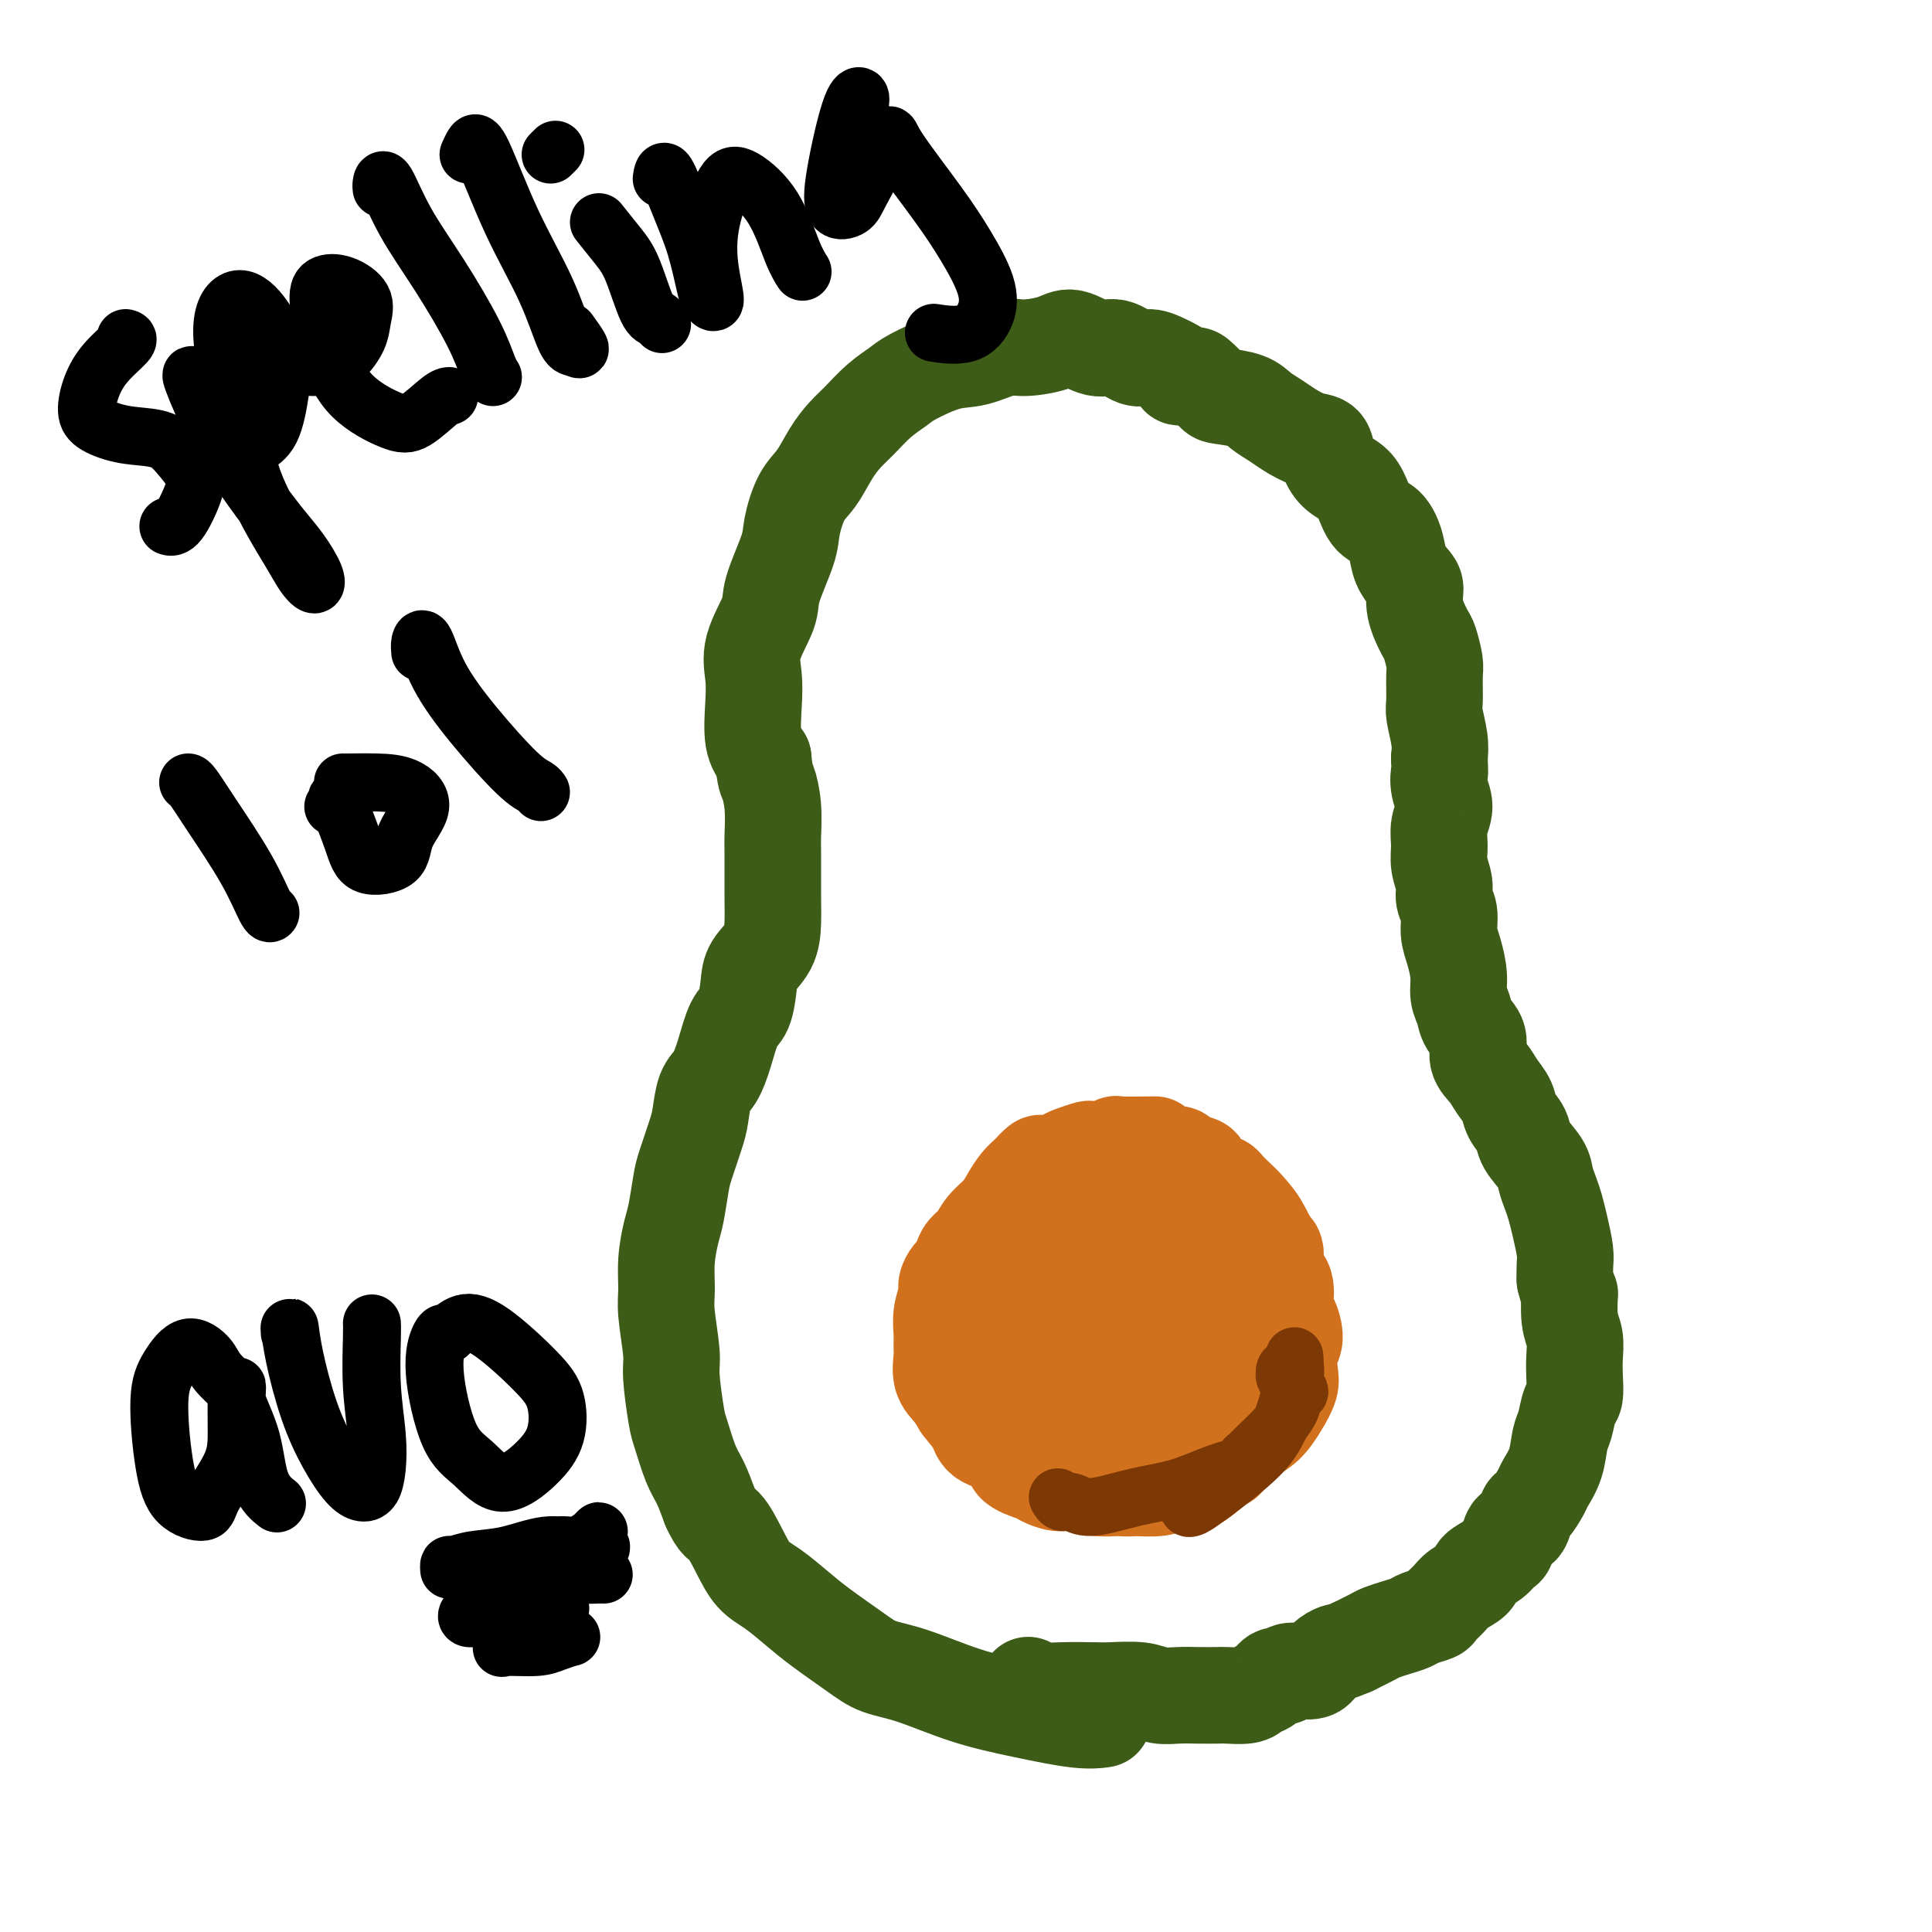 <svg viewBox='0 0 400 400' version='1.1' xmlns='http://www.w3.org/2000/svg' xmlns:xlink='http://www.w3.org/1999/xlink'><g fill='none' stroke='#3D5C18' stroke-width='20' stroke-linecap='round' stroke-linejoin='round'><path d='M245,78c-0.442,0.089 -0.884,0.177 -1,0c-0.116,-0.177 0.094,-0.620 0,-1c-0.094,-0.380 -0.493,-0.699 -1,-1c-0.507,-0.301 -1.124,-0.586 -2,-1c-0.876,-0.414 -2.013,-0.956 -3,-1c-0.987,-0.044 -1.826,0.411 -3,0c-1.174,-0.411 -2.685,-1.689 -4,-2c-1.315,-0.311 -2.436,0.346 -4,0c-1.564,-0.346 -3.572,-1.693 -5,-2c-1.428,-0.307 -2.276,0.427 -4,1c-1.724,0.573 -4.325,0.987 -6,1c-1.675,0.013 -2.425,-0.373 -4,0c-1.575,0.373 -3.975,1.505 -6,2c-2.025,0.495 -3.676,0.352 -6,1c-2.324,0.648 -5.321,2.087 -7,3c-1.679,0.913 -2.038,1.299 -3,2c-0.962,0.701 -2.526,1.717 -4,3c-1.474,1.283 -2.860,2.833 -4,4c-1.140,1.167 -2.036,1.950 -3,3c-0.964,1.050 -1.996,2.366 -3,4c-1.004,1.634 -1.979,3.585 -3,5c-1.021,1.415 -2.089,2.294 -3,4c-0.911,1.706 -1.667,4.240 -2,6c-0.333,1.760 -0.243,2.745 -1,5c-0.757,2.255 -2.360,5.780 -3,8c-0.640,2.220 -0.317,3.136 -1,5c-0.683,1.864 -2.374,4.676 -3,7c-0.626,2.324 -0.188,4.159 0,6c0.188,1.841 0.128,3.688 0,6c-0.128,2.312 -0.322,5.089 0,7c0.322,1.911 1.161,2.955 2,4'/><path d='M158,157c0.475,4.476 0.663,4.167 1,5c0.337,0.833 0.822,2.809 1,5c0.178,2.191 0.048,4.598 0,6c-0.048,1.402 -0.014,1.799 0,3c0.014,1.201 0.007,3.206 0,5c-0.007,1.794 -0.015,3.377 0,5c0.015,1.623 0.055,3.285 0,5c-0.055,1.715 -0.203,3.481 -1,5c-0.797,1.519 -2.244,2.789 -3,4c-0.756,1.211 -0.821,2.362 -1,4c-0.179,1.638 -0.471,3.763 -1,5c-0.529,1.237 -1.294,1.588 -2,3c-0.706,1.412 -1.354,3.887 -2,6c-0.646,2.113 -1.290,3.864 -2,5c-0.710,1.136 -1.486,1.655 -2,3c-0.514,1.345 -0.768,3.515 -1,5c-0.232,1.485 -0.443,2.285 -1,4c-0.557,1.715 -1.459,4.344 -2,6c-0.541,1.656 -0.719,2.340 -1,4c-0.281,1.660 -0.665,4.295 -1,6c-0.335,1.705 -0.622,2.480 -1,4c-0.378,1.520 -0.848,3.784 -1,6c-0.152,2.216 0.015,4.383 0,6c-0.015,1.617 -0.212,2.684 0,5c0.212,2.316 0.833,5.880 1,8c0.167,2.120 -0.121,2.796 0,5c0.121,2.204 0.651,5.936 1,8c0.349,2.064 0.516,2.460 1,4c0.484,1.540 1.284,4.222 2,6c0.716,1.778 1.347,2.651 2,4c0.653,1.349 1.326,3.175 2,5'/><path d='M147,312c1.616,3.614 2.158,3.149 3,4c0.842,0.851 1.986,3.020 3,5c1.014,1.980 1.898,3.772 3,5c1.102,1.228 2.421,1.890 4,3c1.579,1.110 3.418,2.666 5,4c1.582,1.334 2.907,2.447 5,4c2.093,1.553 4.953,3.546 7,5c2.047,1.454 3.281,2.369 5,3c1.719,0.631 3.922,0.978 7,2c3.078,1.022 7.032,2.719 11,4c3.968,1.281 7.950,2.148 12,3c4.050,0.852 8.167,1.691 11,2c2.833,0.309 4.381,0.088 5,0c0.619,-0.088 0.310,-0.044 0,0'/><path d='M246,78c-0.105,-0.023 -0.211,-0.045 0,0c0.211,0.045 0.738,0.158 1,0c0.262,-0.158 0.257,-0.586 1,0c0.743,0.586 2.233,2.188 3,3c0.767,0.812 0.812,0.836 2,1c1.188,0.164 3.518,0.468 5,1c1.482,0.532 2.117,1.293 3,2c0.883,0.707 2.015,1.361 3,2c0.985,0.639 1.824,1.263 3,2c1.176,0.737 2.689,1.586 4,2c1.311,0.414 2.420,0.392 3,1c0.580,0.608 0.630,1.848 1,3c0.370,1.152 1.061,2.218 2,3c0.939,0.782 2.125,1.279 3,2c0.875,0.721 1.438,1.666 2,3c0.562,1.334 1.124,3.057 2,4c0.876,0.943 2.067,1.105 3,2c0.933,0.895 1.607,2.523 2,4c0.393,1.477 0.504,2.802 1,4c0.496,1.198 1.375,2.269 2,3c0.625,0.731 0.994,1.123 1,2c0.006,0.877 -0.352,2.238 0,4c0.352,1.762 1.415,3.925 2,5c0.585,1.075 0.692,1.062 1,2c0.308,0.938 0.818,2.827 1,4c0.182,1.173 0.035,1.629 0,3c-0.035,1.371 0.042,3.656 0,5c-0.042,1.344 -0.204,1.746 0,3c0.204,1.254 0.772,3.358 1,5c0.228,1.642 0.114,2.821 0,4'/><path d='M298,157c0.175,3.643 0.114,2.750 0,3c-0.114,0.250 -0.280,1.644 0,3c0.280,1.356 1.007,2.673 1,4c-0.007,1.327 -0.749,2.662 -1,4c-0.251,1.338 -0.011,2.678 0,4c0.011,1.322 -0.208,2.625 0,4c0.208,1.375 0.843,2.820 1,4c0.157,1.180 -0.164,2.093 0,3c0.164,0.907 0.814,1.807 1,3c0.186,1.193 -0.090,2.679 0,4c0.090,1.321 0.548,2.479 1,4c0.452,1.521 0.900,3.407 1,5c0.100,1.593 -0.147,2.895 0,4c0.147,1.105 0.686,2.014 1,3c0.314,0.986 0.401,2.049 1,3c0.599,0.951 1.709,1.791 2,3c0.291,1.209 -0.235,2.788 0,4c0.235,1.212 1.233,2.057 2,3c0.767,0.943 1.303,1.984 2,3c0.697,1.016 1.556,2.008 2,3c0.444,0.992 0.472,1.984 1,3c0.528,1.016 1.556,2.057 2,3c0.444,0.943 0.304,1.788 1,3c0.696,1.212 2.228,2.791 3,4c0.772,1.209 0.785,2.050 1,3c0.215,0.950 0.632,2.011 1,3c0.368,0.989 0.687,1.906 1,3c0.313,1.094 0.620,2.365 1,4c0.380,1.635 0.833,3.632 1,5c0.167,1.368 0.048,2.105 0,3c-0.048,0.895 -0.024,1.947 0,3'/><path d='M324,265c1.016,4.140 1.057,2.490 1,3c-0.057,0.510 -0.211,3.180 0,5c0.211,1.820 0.785,2.789 1,4c0.215,1.211 0.069,2.663 0,4c-0.069,1.337 -0.060,2.558 0,4c0.060,1.442 0.172,3.105 0,4c-0.172,0.895 -0.627,1.020 -1,2c-0.373,0.980 -0.662,2.813 -1,4c-0.338,1.187 -0.724,1.727 -1,3c-0.276,1.273 -0.441,3.281 -1,5c-0.559,1.719 -1.511,3.151 -2,4c-0.489,0.849 -0.516,1.114 -1,2c-0.484,0.886 -1.425,2.392 -2,3c-0.575,0.608 -0.784,0.319 -1,1c-0.216,0.681 -0.441,2.332 -1,3c-0.559,0.668 -1.453,0.353 -2,1c-0.547,0.647 -0.746,2.256 -1,3c-0.254,0.744 -0.561,0.622 -1,1c-0.439,0.378 -1.009,1.256 -2,2c-0.991,0.744 -2.402,1.355 -3,2c-0.598,0.645 -0.382,1.325 -1,2c-0.618,0.675 -2.070,1.347 -3,2c-0.930,0.653 -1.336,1.288 -2,2c-0.664,0.712 -1.584,1.500 -2,2c-0.416,0.500 -0.328,0.712 -1,1c-0.672,0.288 -2.104,0.654 -3,1c-0.896,0.346 -1.257,0.673 -2,1c-0.743,0.327 -1.869,0.655 -3,1c-1.131,0.345 -2.266,0.708 -3,1c-0.734,0.292 -1.067,0.512 -2,1c-0.933,0.488 -2.467,1.244 -4,2'/><path d='M280,341c-3.371,1.431 -2.798,1.009 -3,1c-0.202,-0.009 -1.178,0.393 -2,1c-0.822,0.607 -1.491,1.417 -2,2c-0.509,0.583 -0.857,0.940 -2,1c-1.143,0.060 -3.080,-0.177 -4,0c-0.920,0.177 -0.823,0.768 -1,1c-0.177,0.232 -0.628,0.103 -1,0c-0.372,-0.103 -0.664,-0.182 -1,0c-0.336,0.182 -0.717,0.623 -1,1c-0.283,0.377 -0.469,0.689 -1,1c-0.531,0.311 -1.408,0.619 -2,1c-0.592,0.381 -0.899,0.834 -2,1c-1.101,0.166 -2.997,0.046 -4,0c-1.003,-0.046 -1.112,-0.016 -2,0c-0.888,0.016 -2.555,0.018 -4,0c-1.445,-0.018 -2.667,-0.057 -4,0c-1.333,0.057 -2.778,0.211 -4,0c-1.222,-0.211 -2.221,-0.788 -4,-1c-1.779,-0.212 -4.337,-0.061 -6,0c-1.663,0.061 -2.432,0.030 -4,0c-1.568,-0.030 -3.936,-0.060 -6,0c-2.064,0.060 -3.825,0.208 -5,0c-1.175,-0.208 -1.764,-0.774 -2,-1c-0.236,-0.226 -0.118,-0.113 0,0'/></g>
<g fill='none' stroke='#D2711D' stroke-width='20' stroke-linecap='round' stroke-linejoin='round'><path d='M215,245c-0.023,0.006 -0.047,0.012 0,0c0.047,-0.012 0.163,-0.041 0,0c-0.163,0.041 -0.606,0.151 -1,0c-0.394,-0.151 -0.738,-0.563 -1,0c-0.262,0.563 -0.441,2.099 -1,3c-0.559,0.901 -1.497,1.165 -2,2c-0.503,0.835 -0.569,2.241 -1,3c-0.431,0.759 -1.227,0.871 -2,2c-0.773,1.129 -1.525,3.276 -2,5c-0.475,1.724 -0.674,3.024 -1,4c-0.326,0.976 -0.780,1.627 -1,3c-0.220,1.373 -0.205,3.466 0,5c0.205,1.534 0.599,2.507 1,4c0.401,1.493 0.810,3.504 1,5c0.190,1.496 0.161,2.476 1,4c0.839,1.524 2.545,3.591 3,5c0.455,1.409 -0.341,2.159 0,3c0.341,0.841 1.819,1.774 3,3c1.181,1.226 2.063,2.744 3,4c0.937,1.256 1.927,2.249 3,3c1.073,0.751 2.229,1.259 3,2c0.771,0.741 1.156,1.715 2,2c0.844,0.285 2.147,-0.119 3,0c0.853,0.119 1.257,0.760 2,1c0.743,0.240 1.826,0.080 3,0c1.174,-0.080 2.440,-0.080 4,0c1.560,0.080 3.415,0.240 5,0c1.585,-0.240 2.899,-0.879 4,-1c1.101,-0.121 1.989,0.275 3,0c1.011,-0.275 2.146,-1.221 3,-2c0.854,-0.779 1.427,-1.389 2,-2'/><path d='M252,303c2.121,-0.793 1.423,-0.274 2,-1c0.577,-0.726 2.428,-2.696 4,-4c1.572,-1.304 2.865,-1.942 4,-3c1.135,-1.058 2.112,-2.536 3,-4c0.888,-1.464 1.685,-2.914 2,-4c0.315,-1.086 0.147,-1.807 0,-3c-0.147,-1.193 -0.272,-2.858 0,-4c0.272,-1.142 0.940,-1.760 1,-3c0.060,-1.240 -0.490,-3.102 -1,-4c-0.510,-0.898 -0.981,-0.831 -1,-2c-0.019,-1.169 0.414,-3.575 0,-5c-0.414,-1.425 -1.676,-1.870 -2,-3c-0.324,-1.130 0.289,-2.946 0,-4c-0.289,-1.054 -1.482,-1.347 -2,-2c-0.518,-0.653 -0.362,-1.667 -1,-3c-0.638,-1.333 -2.072,-2.986 -3,-4c-0.928,-1.014 -1.352,-1.389 -2,-2c-0.648,-0.611 -1.519,-1.459 -2,-2c-0.481,-0.541 -0.571,-0.775 -1,-1c-0.429,-0.225 -1.198,-0.442 -2,-1c-0.802,-0.558 -1.637,-1.456 -2,-2c-0.363,-0.544 -0.254,-0.733 -1,-1c-0.746,-0.267 -2.349,-0.611 -3,-1c-0.651,-0.389 -0.352,-0.822 -1,-1c-0.648,-0.178 -2.242,-0.101 -3,0c-0.758,0.101 -0.678,0.227 -1,0c-0.322,-0.227 -1.045,-0.807 -2,-1c-0.955,-0.193 -2.143,-0.000 -3,0c-0.857,0.000 -1.385,-0.192 -2,0c-0.615,0.192 -1.319,0.769 -2,1c-0.681,0.231 -1.341,0.115 -2,0'/><path d='M229,239c-3.201,-0.508 -1.204,-0.279 -1,0c0.204,0.279 -1.386,0.608 -2,1c-0.614,0.392 -0.252,0.847 -1,1c-0.748,0.153 -2.606,0.002 -3,0c-0.394,-0.002 0.675,0.143 0,1c-0.675,0.857 -3.095,2.425 -4,3c-0.905,0.575 -0.295,0.158 0,0c0.295,-0.158 0.275,-0.056 0,0c-0.275,0.056 -0.806,0.067 -1,0c-0.194,-0.067 -0.052,-0.210 0,0c0.052,0.210 0.015,0.774 0,1c-0.015,0.226 -0.007,0.113 0,0'/><path d='M239,237c0.236,-0.008 0.473,-0.016 -1,0c-1.473,0.016 -4.655,0.056 -6,0c-1.345,-0.056 -0.853,-0.208 -1,0c-0.147,0.208 -0.931,0.777 -2,1c-1.069,0.223 -2.422,0.102 -3,0c-0.578,-0.102 -0.383,-0.185 -1,0c-0.617,0.185 -2.048,0.636 -3,1c-0.952,0.364 -1.424,0.640 -2,1c-0.576,0.360 -1.256,0.806 -2,1c-0.744,0.194 -1.550,0.138 -2,0c-0.450,-0.138 -0.542,-0.357 -1,0c-0.458,0.357 -1.281,1.292 -2,2c-0.719,0.708 -1.333,1.191 -2,2c-0.667,0.809 -1.387,1.946 -2,3c-0.613,1.054 -1.120,2.025 -2,3c-0.880,0.975 -2.134,1.953 -3,3c-0.866,1.047 -1.345,2.163 -2,3c-0.655,0.837 -1.486,1.393 -2,2c-0.514,0.607 -0.711,1.263 -1,2c-0.289,0.737 -0.670,1.554 -1,2c-0.330,0.446 -0.610,0.520 -1,1c-0.390,0.480 -0.889,1.364 -1,2c-0.111,0.636 0.167,1.022 0,2c-0.167,0.978 -0.778,2.548 -1,4c-0.222,1.452 -0.053,2.787 0,4c0.053,1.213 -0.008,2.306 0,3c0.008,0.694 0.085,0.990 0,2c-0.085,1.010 -0.330,2.733 0,4c0.330,1.267 1.237,2.076 2,3c0.763,0.924 1.381,1.962 2,3'/><path d='M199,291c1.258,1.674 2.403,2.858 3,4c0.597,1.142 0.644,2.242 2,3c1.356,0.758 4.019,1.174 5,2c0.981,0.826 0.280,2.063 1,3c0.720,0.937 2.860,1.576 4,2c1.140,0.424 1.281,0.635 2,1c0.719,0.365 2.017,0.884 3,1c0.983,0.116 1.650,-0.170 3,0c1.350,0.170 3.384,0.795 5,1c1.616,0.205 2.814,-0.012 4,0c1.186,0.012 2.362,0.251 4,0c1.638,-0.251 3.740,-0.992 5,-1c1.260,-0.008 1.677,0.716 3,0c1.323,-0.716 3.551,-2.872 5,-4c1.449,-1.128 2.117,-1.227 3,-2c0.883,-0.773 1.979,-2.219 3,-3c1.021,-0.781 1.966,-0.898 3,-2c1.034,-1.102 2.158,-3.190 3,-5c0.842,-1.810 1.403,-3.344 2,-5c0.597,-1.656 1.229,-3.436 2,-5c0.771,-1.564 1.682,-2.912 2,-4c0.318,-1.088 0.045,-1.918 0,-3c-0.045,-1.082 0.140,-2.418 0,-4c-0.140,-1.582 -0.605,-3.410 -1,-5c-0.395,-1.590 -0.721,-2.943 -1,-4c-0.279,-1.057 -0.512,-1.819 -1,-3c-0.488,-1.181 -1.230,-2.780 -2,-4c-0.770,-1.220 -1.567,-2.059 -3,-3c-1.433,-0.941 -3.501,-1.984 -5,-3c-1.499,-1.016 -2.428,-2.005 -4,-3c-1.572,-0.995 -3.786,-1.998 -6,-3'/><path d='M243,242c-3.106,-1.747 -3.370,-1.613 -5,-1c-1.630,0.613 -4.626,1.705 -7,3c-2.374,1.295 -4.126,2.792 -6,4c-1.874,1.208 -3.870,2.129 -6,4c-2.130,1.871 -4.395,4.694 -6,7c-1.605,2.306 -2.551,4.095 -3,7c-0.449,2.905 -0.400,6.927 0,10c0.400,3.073 1.152,5.197 3,9c1.848,3.803 4.792,9.285 7,12c2.208,2.715 3.681,2.665 6,3c2.319,0.335 5.485,1.056 8,1c2.515,-0.056 4.378,-0.890 6,-2c1.622,-1.110 3.004,-2.497 5,-5c1.996,-2.503 4.608,-6.121 6,-9c1.392,-2.879 1.566,-5.020 2,-8c0.434,-2.980 1.130,-6.798 1,-9c-0.130,-2.202 -1.086,-2.787 -3,-4c-1.914,-1.213 -4.785,-3.053 -7,-4c-2.215,-0.947 -3.774,-1.000 -6,-1c-2.226,0.000 -5.120,0.053 -8,1c-2.880,0.947 -5.745,2.786 -8,5c-2.255,2.214 -3.901,4.801 -5,7c-1.099,2.199 -1.652,4.010 -1,7c0.652,2.990 2.508,7.158 5,10c2.492,2.842 5.621,4.357 8,5c2.379,0.643 4.008,0.414 6,-1c1.992,-1.414 4.346,-4.014 6,-6c1.654,-1.986 2.608,-3.357 3,-6c0.392,-2.643 0.221,-6.558 0,-9c-0.221,-2.442 -0.492,-3.412 -2,-5c-1.508,-1.588 -4.254,-3.794 -7,-6'/><path d='M235,261c-2.831,-2.188 -5.408,-2.159 -7,-2c-1.592,0.159 -2.197,0.446 -3,2c-0.803,1.554 -1.803,4.374 -2,7c-0.197,2.626 0.410,5.058 2,8c1.590,2.942 4.164,6.396 6,8c1.836,1.604 2.935,1.360 4,1c1.065,-0.360 2.098,-0.837 3,-2c0.902,-1.163 1.675,-3.013 2,-6c0.325,-2.987 0.203,-7.112 0,-10c-0.203,-2.888 -0.487,-4.541 -2,-6c-1.513,-1.459 -4.253,-2.726 -6,-3c-1.747,-0.274 -2.500,0.444 -3,2c-0.500,1.556 -0.748,3.949 0,7c0.748,3.051 2.491,6.761 4,10c1.509,3.239 2.783,6.006 4,7c1.217,0.994 2.378,0.215 3,0c0.622,-0.215 0.706,0.134 1,0c0.294,-0.134 0.798,-0.753 1,-1c0.202,-0.247 0.101,-0.124 0,0'/></g>
<g fill='none' stroke='#7C3805' stroke-width='12' stroke-linecap='round' stroke-linejoin='round'><path d='M219,310c0.260,0.466 0.520,0.933 1,1c0.480,0.067 1.178,-0.265 2,0c0.822,0.265 1.766,1.126 4,1c2.234,-0.126 5.758,-1.239 9,-2c3.242,-0.761 6.203,-1.171 9,-2c2.797,-0.829 5.430,-2.078 8,-3c2.570,-0.922 5.077,-1.517 6,-2c0.923,-0.483 0.264,-0.852 0,-1c-0.264,-0.148 -0.132,-0.074 0,0'/><path d='M250,307c-0.759,0.055 -1.518,0.111 -1,0c0.518,-0.111 2.314,-0.388 4,-1c1.686,-0.612 3.261,-1.558 5,-3c1.739,-1.442 3.643,-3.381 5,-5c1.357,-1.619 2.168,-2.916 3,-5c0.832,-2.084 1.687,-4.953 2,-7c0.313,-2.047 0.085,-3.273 0,-4c-0.085,-0.727 -0.025,-0.955 0,-1c0.025,-0.045 0.016,0.093 0,0c-0.016,-0.093 -0.037,-0.418 0,0c0.037,0.418 0.134,1.578 0,3c-0.134,1.422 -0.500,3.104 -1,5c-0.500,1.896 -1.135,4.004 -2,6c-0.865,1.996 -1.960,3.881 -4,6c-2.040,2.119 -5.027,4.474 -7,6c-1.973,1.526 -2.933,2.223 -4,3c-1.067,0.777 -2.240,1.632 -3,2c-0.760,0.368 -1.109,0.248 -1,0c0.109,-0.248 0.674,-0.624 1,-1c0.326,-0.376 0.414,-0.753 1,-1c0.586,-0.247 1.670,-0.366 3,-1c1.330,-0.634 2.905,-1.785 4,-3c1.095,-1.215 1.711,-2.496 3,-4c1.289,-1.504 3.253,-3.233 5,-5c1.747,-1.767 3.277,-3.573 4,-5c0.723,-1.427 0.638,-2.476 1,-3c0.362,-0.524 1.169,-0.522 1,-1c-0.169,-0.478 -1.315,-1.436 -2,-2c-0.685,-0.564 -0.910,-0.732 -1,-1c-0.090,-0.268 -0.045,-0.634 0,-1'/><path d='M266,284c0.092,-1.230 0.823,-0.305 1,0c0.177,0.305 -0.201,-0.009 0,0c0.201,0.009 0.982,0.342 1,1c0.018,0.658 -0.727,1.640 -1,2c-0.273,0.360 -0.073,0.097 0,0c0.073,-0.097 0.021,-0.028 0,0c-0.021,0.028 -0.010,0.014 0,0'/></g>
<g fill='none' stroke='#000000' stroke-width='12' stroke-linecap='round' stroke-linejoin='round'><path d='M26,70c0.372,0.086 0.744,0.172 0,1c-0.744,0.828 -2.603,2.397 -4,4c-1.397,1.603 -2.330,3.240 -3,5c-0.670,1.760 -1.075,3.642 -1,5c0.075,1.358 0.629,2.191 2,3c1.371,0.809 3.557,1.595 6,2c2.443,0.405 5.143,0.428 7,1c1.857,0.572 2.872,1.694 4,3c1.128,1.306 2.368,2.795 3,4c0.632,1.205 0.654,2.127 0,4c-0.654,1.873 -1.984,4.697 -3,6c-1.016,1.303 -1.719,1.087 -2,1c-0.281,-0.087 -0.141,-0.043 0,0'/><path d='M40,78c0.106,0.146 0.212,0.293 0,0c-0.212,-0.293 -0.742,-1.024 0,1c0.742,2.024 2.756,6.804 5,11c2.244,4.196 4.718,7.809 7,11c2.282,3.191 4.371,5.960 6,8c1.629,2.040 2.799,3.351 4,5c1.201,1.649 2.432,3.637 3,5c0.568,1.363 0.474,2.100 0,2c-0.474,-0.100 -1.328,-1.039 -2,-2c-0.672,-0.961 -1.164,-1.944 -3,-5c-1.836,-3.056 -5.017,-8.183 -7,-13c-1.983,-4.817 -2.769,-9.323 -4,-15c-1.231,-5.677 -2.907,-12.525 -3,-17c-0.093,-4.475 1.396,-6.577 3,-7c1.604,-0.423 3.322,0.833 5,3c1.678,2.167 3.314,5.247 4,8c0.686,2.753 0.421,5.181 0,8c-0.421,2.819 -0.998,6.028 -2,8c-1.002,1.972 -2.429,2.706 -3,3c-0.571,0.294 -0.285,0.147 0,0'/><path d='M62,75c0.997,0.531 1.993,1.062 3,1c1.007,-0.062 2.024,-0.719 3,-1c0.976,-0.281 1.910,-0.188 3,-1c1.090,-0.812 2.335,-2.531 3,-4c0.665,-1.469 0.752,-2.688 1,-4c0.248,-1.312 0.659,-2.718 0,-4c-0.659,-1.282 -2.389,-2.441 -4,-3c-1.611,-0.559 -3.103,-0.518 -4,0c-0.897,0.518 -1.200,1.512 -1,4c0.200,2.488 0.904,6.471 2,10c1.096,3.529 2.585,6.606 5,9c2.415,2.394 5.758,4.106 8,5c2.242,0.894 3.385,0.972 5,0c1.615,-0.972 3.704,-2.992 5,-4c1.296,-1.008 1.799,-1.002 2,-1c0.201,0.002 0.101,0.001 0,0'/><path d='M79,39c-0.035,-0.247 -0.070,-0.494 0,-1c0.070,-0.506 0.246,-1.271 1,0c0.754,1.271 2.087,4.579 4,8c1.913,3.421 4.408,6.955 7,11c2.592,4.045 5.283,8.600 7,12c1.717,3.400 2.460,5.643 3,7c0.540,1.357 0.876,1.827 1,2c0.124,0.173 0.035,0.049 0,0c-0.035,-0.049 -0.018,-0.025 0,0'/><path d='M97,32c0.329,-0.740 0.658,-1.480 1,-2c0.342,-0.520 0.696,-0.820 2,2c1.304,2.820 3.556,8.758 6,14c2.444,5.242 5.078,9.786 7,14c1.922,4.214 3.131,8.099 4,10c0.869,1.901 1.398,1.819 2,2c0.602,0.181 1.277,0.626 1,0c-0.277,-0.626 -1.508,-2.322 -2,-3c-0.492,-0.678 -0.246,-0.339 0,0'/><path d='M114,32c0.417,-0.417 0.833,-0.833 1,-1c0.167,-0.167 0.083,-0.083 0,0'/><path d='M124,46c1.428,1.776 2.856,3.551 4,5c1.144,1.449 2.006,2.571 3,5c0.994,2.429 2.122,6.167 3,8c0.878,1.833 1.506,1.763 2,2c0.494,0.237 0.856,0.782 1,1c0.144,0.218 0.072,0.109 0,0'/><path d='M137,37c0.159,-1.032 0.318,-2.064 1,-1c0.682,1.064 1.886,4.223 3,7c1.114,2.777 2.138,5.173 3,8c0.862,2.827 1.563,6.084 2,8c0.437,1.916 0.609,2.489 1,3c0.391,0.511 1.001,0.960 1,0c-0.001,-0.960 -0.612,-3.328 -1,-6c-0.388,-2.672 -0.554,-5.646 0,-9c0.554,-3.354 1.826,-7.087 3,-9c1.174,-1.913 2.248,-2.004 4,-1c1.752,1.004 4.181,3.104 6,6c1.819,2.896 3.028,6.587 4,9c0.972,2.413 1.706,3.546 2,4c0.294,0.454 0.147,0.227 0,0'/><path d='M178,25c-0.038,-1.041 -0.076,-2.082 0,-3c0.076,-0.918 0.265,-1.712 0,-2c-0.265,-0.288 -0.984,-0.069 -2,3c-1.016,3.069 -2.328,8.989 -3,13c-0.672,4.011 -0.704,6.113 0,7c0.704,0.887 2.143,0.559 3,0c0.857,-0.559 1.130,-1.349 2,-3c0.870,-1.651 2.335,-4.163 3,-6c0.665,-1.837 0.529,-2.998 1,-4c0.471,-1.002 1.548,-1.844 2,-2c0.452,-0.156 0.277,0.376 2,3c1.723,2.624 5.342,7.341 8,11c2.658,3.659 4.354,6.259 6,9c1.646,2.741 3.242,5.624 4,8c0.758,2.376 0.677,4.245 0,6c-0.677,1.755 -1.952,3.396 -4,4c-2.048,0.604 -4.871,0.173 -6,0c-1.129,-0.173 -0.565,-0.086 0,0'/><path d='M39,162c-0.041,-0.004 -0.081,-0.008 0,0c0.081,0.008 0.285,0.026 1,1c0.715,0.974 1.943,2.902 4,6c2.057,3.098 4.943,7.367 7,11c2.057,3.633 3.285,6.632 4,8c0.715,1.368 0.919,1.105 1,1c0.081,-0.105 0.041,-0.053 0,0'/><path d='M69,167c0.502,-0.221 1.003,-0.441 1,-1c-0.003,-0.559 -0.512,-1.456 0,0c0.512,1.456 2.045,5.265 3,8c0.955,2.735 1.331,4.397 3,5c1.669,0.603 4.630,0.148 6,-1c1.370,-1.148 1.148,-2.987 2,-5c0.852,-2.013 2.778,-4.200 3,-6c0.222,-1.800 -1.261,-3.214 -3,-4c-1.739,-0.786 -3.734,-0.943 -6,-1c-2.266,-0.057 -4.802,-0.015 -6,0c-1.198,0.015 -1.056,0.004 -1,0c0.056,-0.004 0.028,-0.002 0,0'/><path d='M87,135c-0.062,-0.694 -0.123,-1.388 0,-2c0.123,-0.612 0.432,-1.142 1,0c0.568,1.142 1.396,3.956 3,7c1.604,3.044 3.985,6.318 7,10c3.015,3.682 6.664,7.770 9,10c2.336,2.230 3.360,2.600 4,3c0.640,0.400 0.897,0.828 1,1c0.103,0.172 0.051,0.086 0,0'/><path d='M48,287c0.304,0.271 0.608,0.543 0,0c-0.608,-0.543 -2.129,-1.899 -3,-3c-0.871,-1.101 -1.093,-1.946 -2,-3c-0.907,-1.054 -2.499,-2.319 -4,-2c-1.501,0.319 -2.910,2.220 -4,4c-1.090,1.780 -1.861,3.438 -2,7c-0.139,3.562 0.355,9.028 1,13c0.645,3.972 1.441,6.449 3,8c1.559,1.551 3.882,2.175 5,2c1.118,-0.175 1.032,-1.148 2,-3c0.968,-1.852 2.989,-4.582 4,-7c1.011,-2.418 1.013,-4.524 1,-7c-0.013,-2.476 -0.041,-5.320 0,-7c0.041,-1.680 0.152,-2.194 0,-2c-0.152,0.194 -0.566,1.096 0,3c0.566,1.904 2.110,4.809 3,8c0.890,3.191 1.124,6.667 2,9c0.876,2.333 2.393,3.524 3,4c0.607,0.476 0.303,0.238 0,0'/><path d='M60,276c-0.048,-0.830 -0.095,-1.659 0,-1c0.095,0.659 0.333,2.808 1,6c0.667,3.192 1.765,7.429 3,11c1.235,3.571 2.608,6.478 4,9c1.392,2.522 2.805,4.661 4,6c1.195,1.339 2.173,1.879 3,2c0.827,0.121 1.504,-0.177 2,-1c0.496,-0.823 0.812,-2.172 1,-4c0.188,-1.828 0.246,-4.136 0,-7c-0.246,-2.864 -0.798,-6.283 -1,-10c-0.202,-3.717 -0.054,-7.731 0,-10c0.054,-2.269 0.016,-2.791 0,-3c-0.016,-0.209 -0.008,-0.104 0,0'/><path d='M92,276c-0.249,-0.014 -0.499,-0.028 -1,1c-0.501,1.028 -1.254,3.098 -1,7c0.254,3.902 1.515,9.635 3,13c1.485,3.365 3.195,4.361 5,6c1.805,1.639 3.706,3.920 6,4c2.294,0.080 4.982,-2.041 7,-4c2.018,-1.959 3.366,-3.756 4,-6c0.634,-2.244 0.555,-4.933 0,-7c-0.555,-2.067 -1.585,-3.510 -4,-6c-2.415,-2.490 -6.216,-6.026 -9,-8c-2.784,-1.974 -4.550,-2.385 -6,-2c-1.450,0.385 -2.583,1.565 -3,2c-0.417,0.435 -0.119,0.124 0,0c0.119,-0.124 0.060,-0.062 0,0'/><path d='M98,329c0.075,-0.048 0.150,-0.096 0,0c-0.150,0.096 -0.527,0.335 0,0c0.527,-0.335 1.956,-1.243 4,-2c2.044,-0.757 4.703,-1.363 7,-2c2.297,-0.637 4.231,-1.306 6,-2c1.769,-0.694 3.372,-1.413 5,-2c1.628,-0.587 3.281,-1.041 4,-1c0.719,0.041 0.504,0.577 0,1c-0.504,0.423 -1.298,0.734 -3,1c-1.702,0.266 -4.312,0.489 -6,1c-1.688,0.511 -2.453,1.312 -4,2c-1.547,0.688 -3.876,1.263 -5,2c-1.124,0.737 -1.044,1.637 -1,2c0.044,0.363 0.050,0.188 1,0c0.950,-0.188 2.843,-0.390 5,-1c2.157,-0.610 4.578,-1.627 6,-2c1.422,-0.373 1.845,-0.100 3,0c1.155,0.100 3.042,0.027 4,0c0.958,-0.027 0.988,-0.008 1,0c0.012,0.008 0.006,0.004 0,0'/><path d='M93,325c-0.034,-0.449 -0.069,-0.899 0,-1c0.069,-0.101 0.240,0.146 1,0c0.760,-0.146 2.109,-0.687 4,-1c1.891,-0.313 4.325,-0.400 7,-1c2.675,-0.600 5.591,-1.714 8,-2c2.409,-0.286 4.312,0.257 6,0c1.688,-0.257 3.160,-1.314 4,-2c0.840,-0.686 1.049,-1.000 1,-1c-0.049,-0.000 -0.356,0.313 -1,1c-0.644,0.687 -1.625,1.747 -3,2c-1.375,0.253 -3.143,-0.300 -5,0c-1.857,0.300 -3.803,1.453 -6,2c-2.197,0.547 -4.646,0.487 -7,1c-2.354,0.513 -4.614,1.599 -6,2c-1.386,0.401 -1.897,0.118 -2,0c-0.103,-0.118 0.203,-0.070 1,0c0.797,0.070 2.084,0.161 4,0c1.916,-0.161 4.460,-0.573 7,-1c2.540,-0.427 5.078,-0.868 7,-1c1.922,-0.132 3.230,0.047 4,0c0.770,-0.047 1.003,-0.318 1,0c-0.003,0.318 -0.243,1.226 -1,2c-0.757,0.774 -2.033,1.412 -4,2c-1.967,0.588 -4.627,1.124 -7,2c-2.373,0.876 -4.460,2.092 -6,3c-1.540,0.908 -2.531,1.509 -3,2c-0.469,0.491 -0.414,0.874 0,1c0.414,0.126 1.188,-0.005 3,0c1.812,0.005 4.660,0.144 7,0c2.340,-0.144 4.170,-0.572 6,-1'/><path d='M113,334c2.858,-0.227 2.003,-0.795 2,-1c-0.003,-0.205 0.847,-0.047 1,0c0.153,0.047 -0.391,-0.016 -2,1c-1.609,1.016 -4.282,3.110 -6,4c-1.718,0.890 -2.480,0.575 -3,1c-0.520,0.425 -0.797,1.588 -1,2c-0.203,0.412 -0.330,0.072 1,0c1.330,-0.072 4.118,0.124 6,0c1.882,-0.124 2.858,-0.569 4,-1c1.142,-0.431 2.450,-0.847 3,-1c0.550,-0.153 0.340,-0.041 0,0c-0.340,0.041 -0.812,0.012 -1,0c-0.188,-0.012 -0.094,-0.006 0,0'/></g>
</svg>